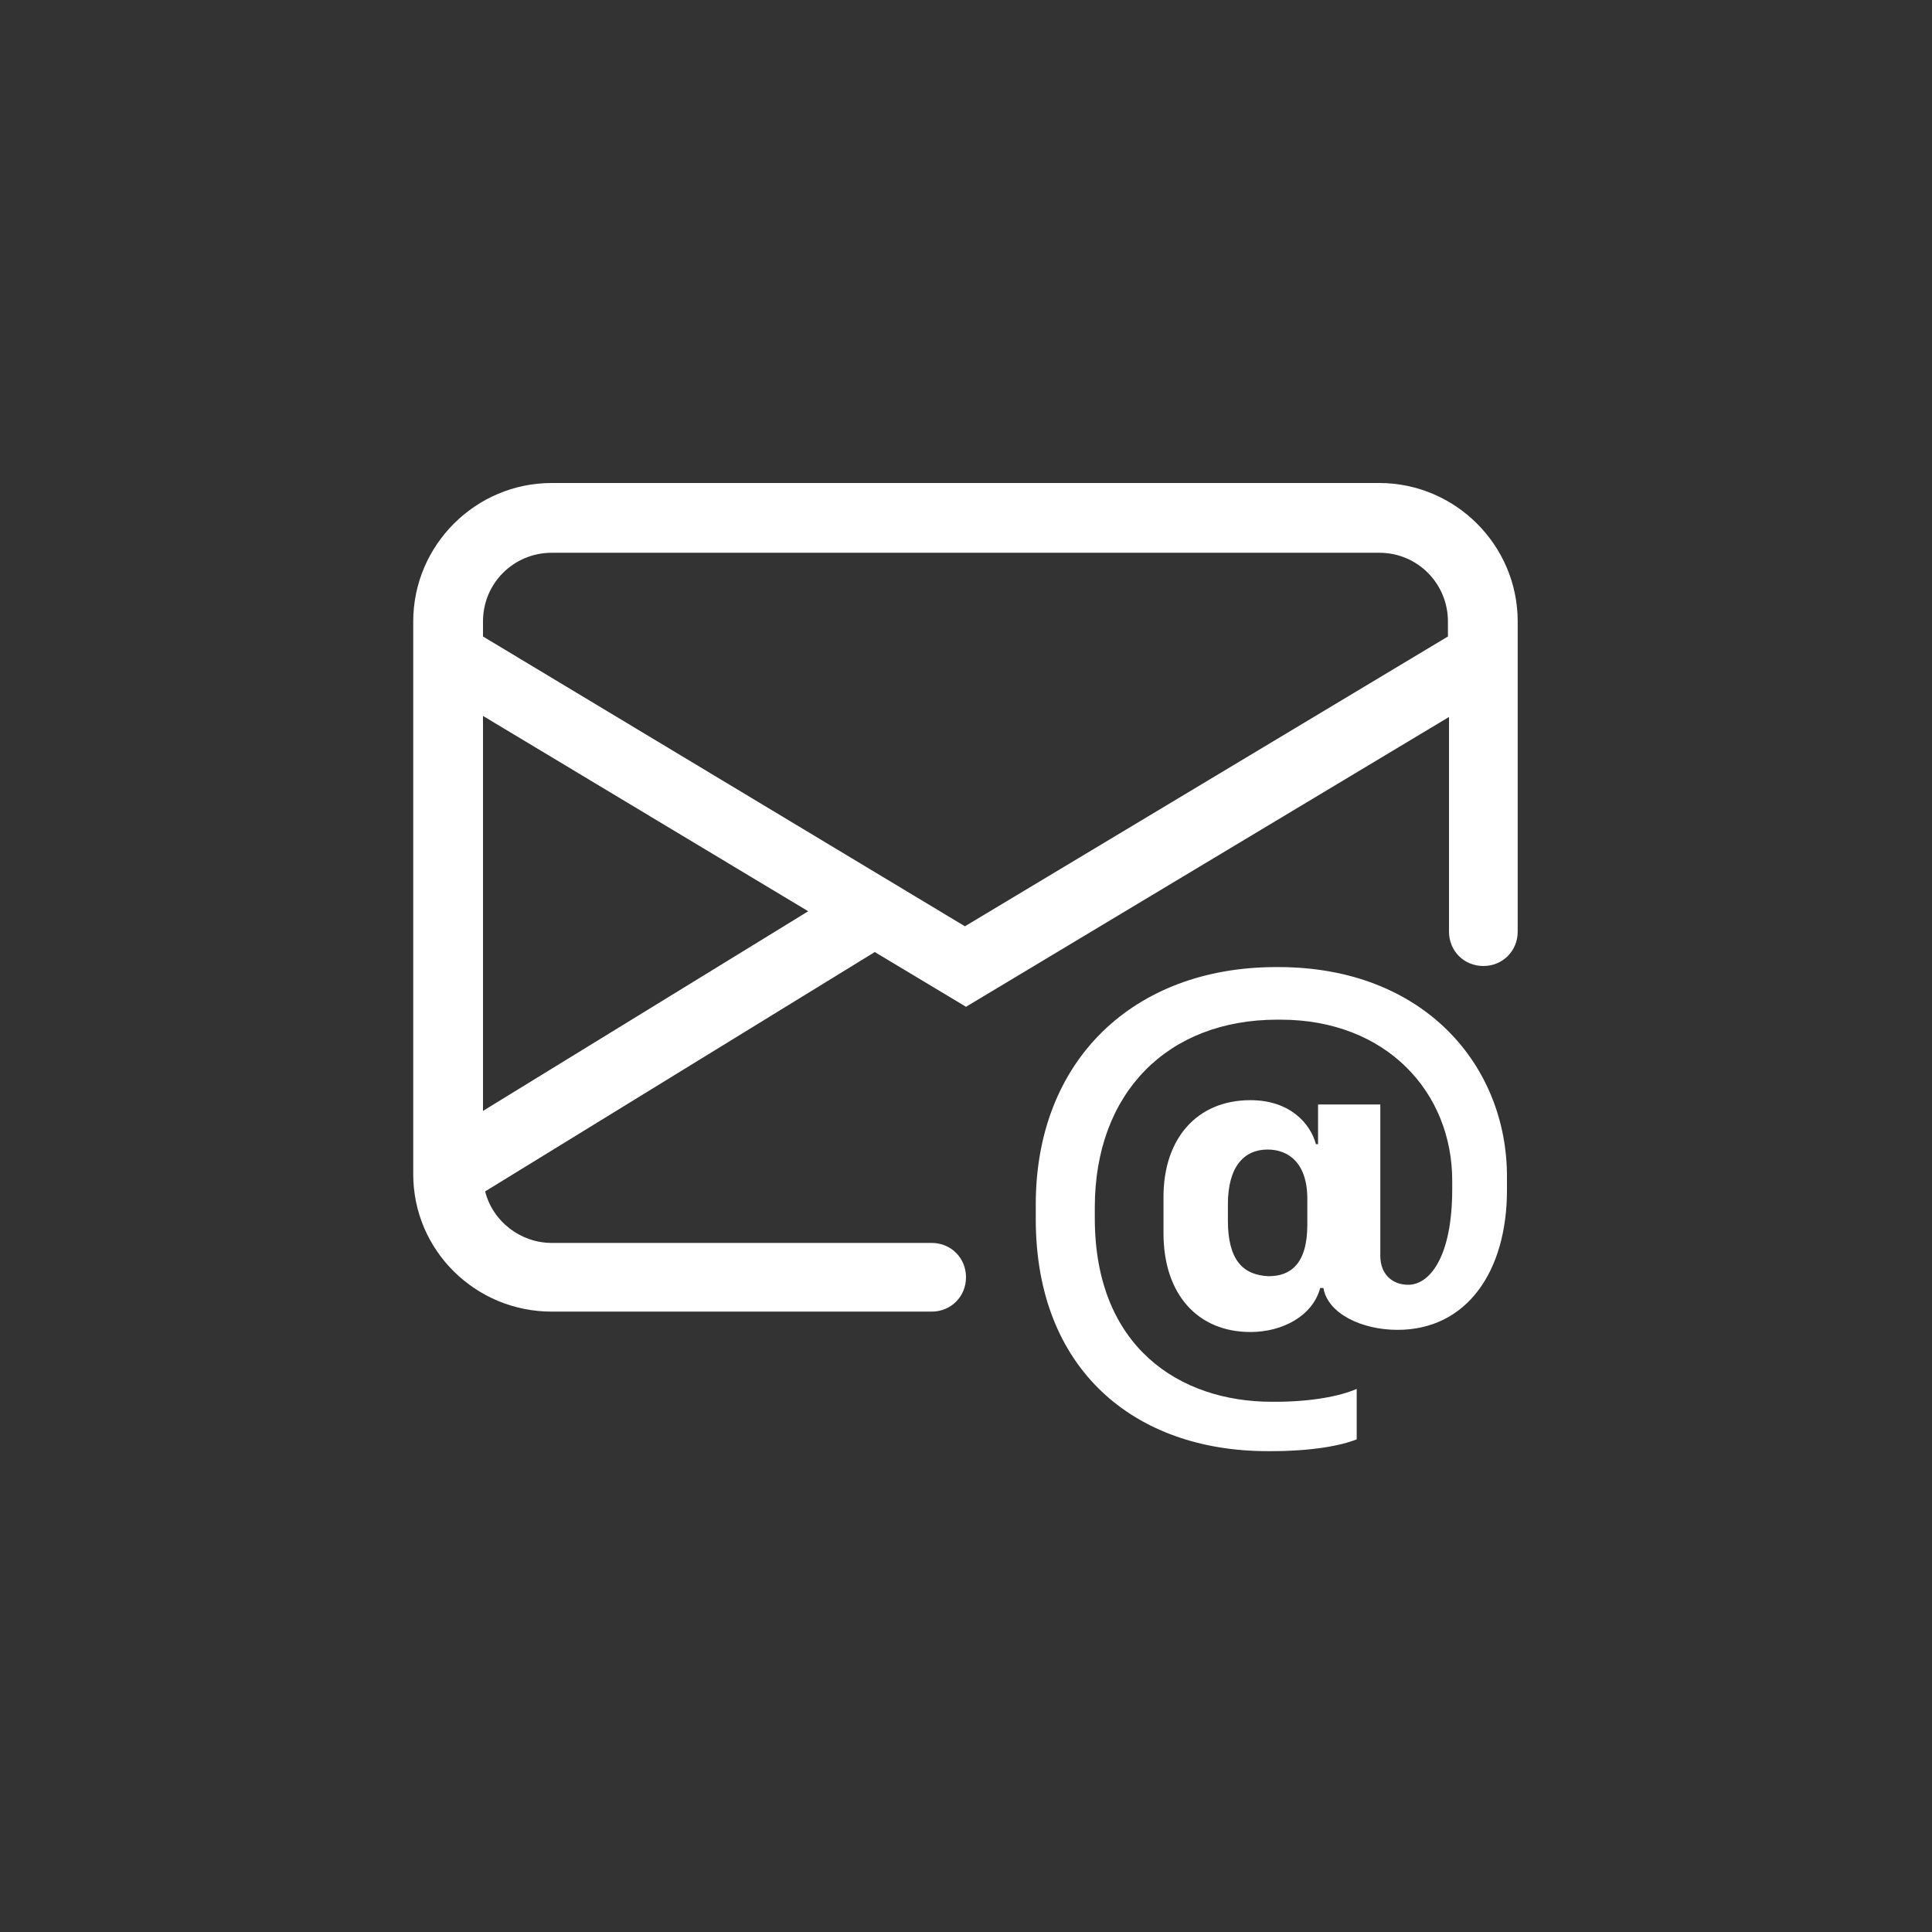 <?xml version="1.0" encoding="utf-8"?>
<!-- Generator: Adobe Illustrator 28.0.0, SVG Export Plug-In . SVG Version: 6.00 Build 0)  -->
<svg version="1.1" id="Ebene_1" xmlns="http://www.w3.org/2000/svg" xmlns:xlink="http://www.w3.org/1999/xlink" x="0px" y="0px"
	 viewBox="0 0 180 180" style="enable-background:new 0 0 180 180;" xml:space="preserve">
<rect x="0" y="0" width="180" height="180" fill="#333333" stroke="none"/>
<style type="text/css">
	.st0{fill:#FFFFFF;}
</style>
<g>
	<path class="st0" d="M51.4,45c-7.1,0-12.9,5.8-12.9,12.9v51.5c0,7.1,5.8,12.8,12.9,12.8h35.4c1.8,0,3.2-1.4,3.2-3.2
		s-1.4-3.2-3.2-3.2H51.4c-2.9,0-5.5-2-6.2-4.8l36.3-22.3l8.5,5.1l45-27v20c0,1.8,1.4,3.2,3.2,3.2c1.8,0,3.2-1.4,3.2-3.2V57.9
		c0-7.1-5.8-12.9-12.9-12.9H51.4z M75.3,84.9L45,103.5V66.7L75.3,84.9z M45,59.3v-1.4c0-3.6,2.9-6.4,6.4-6.4h77.1
		c3.6,0,6.4,2.9,6.4,6.4v1.4l-45,27L45,59.3z"/>
	<path class="st0" d="M130.2,123.9c6.5,0,10.2-5.5,10.2-13v-1.3c0-10.3-7.7-19.5-21.3-19.5h-0.2c-13.3,0-22.4,8.7-22.4,22.1v1.4
		c0,14,9.2,21.6,21.6,21.6h0.3c3.8,0,6.5-0.5,8-1.1v-4.7c-1.6,0.7-4.3,1.2-7.6,1.2h-0.3c-8.6,0-16.5-5.1-16.5-17.1v-1
		c0-10.7,6.8-17.5,17-17.5h0.3c9.9,0,16,6.8,16,15v0.8c0,6.3-2.1,8.9-4.1,8.9c-1.5,0-2.6-1-2.6-2.7v-14.1h-5.8v3.7h-0.2
		c-0.5-1.9-2.4-4.1-6.1-4.1c-5,0-8.1,3.6-8.1,9v3.4c0,5.7,3.2,9.2,8.1,9.2c3,0,5.8-1.5,6.5-4.1h0.3
		C123.7,122.4,126.9,123.9,130.2,123.9z M114.4,113.7v-1.5c0-3.5,1.5-5.1,3.7-5.1c1.9,0,3.7,1.2,3.7,4.6v2.4c0,3.7-1.6,4.8-3.6,4.8
		C115.8,118.8,114.4,117.4,114.4,113.7L114.4,113.7z"/>
</g>
</svg>
